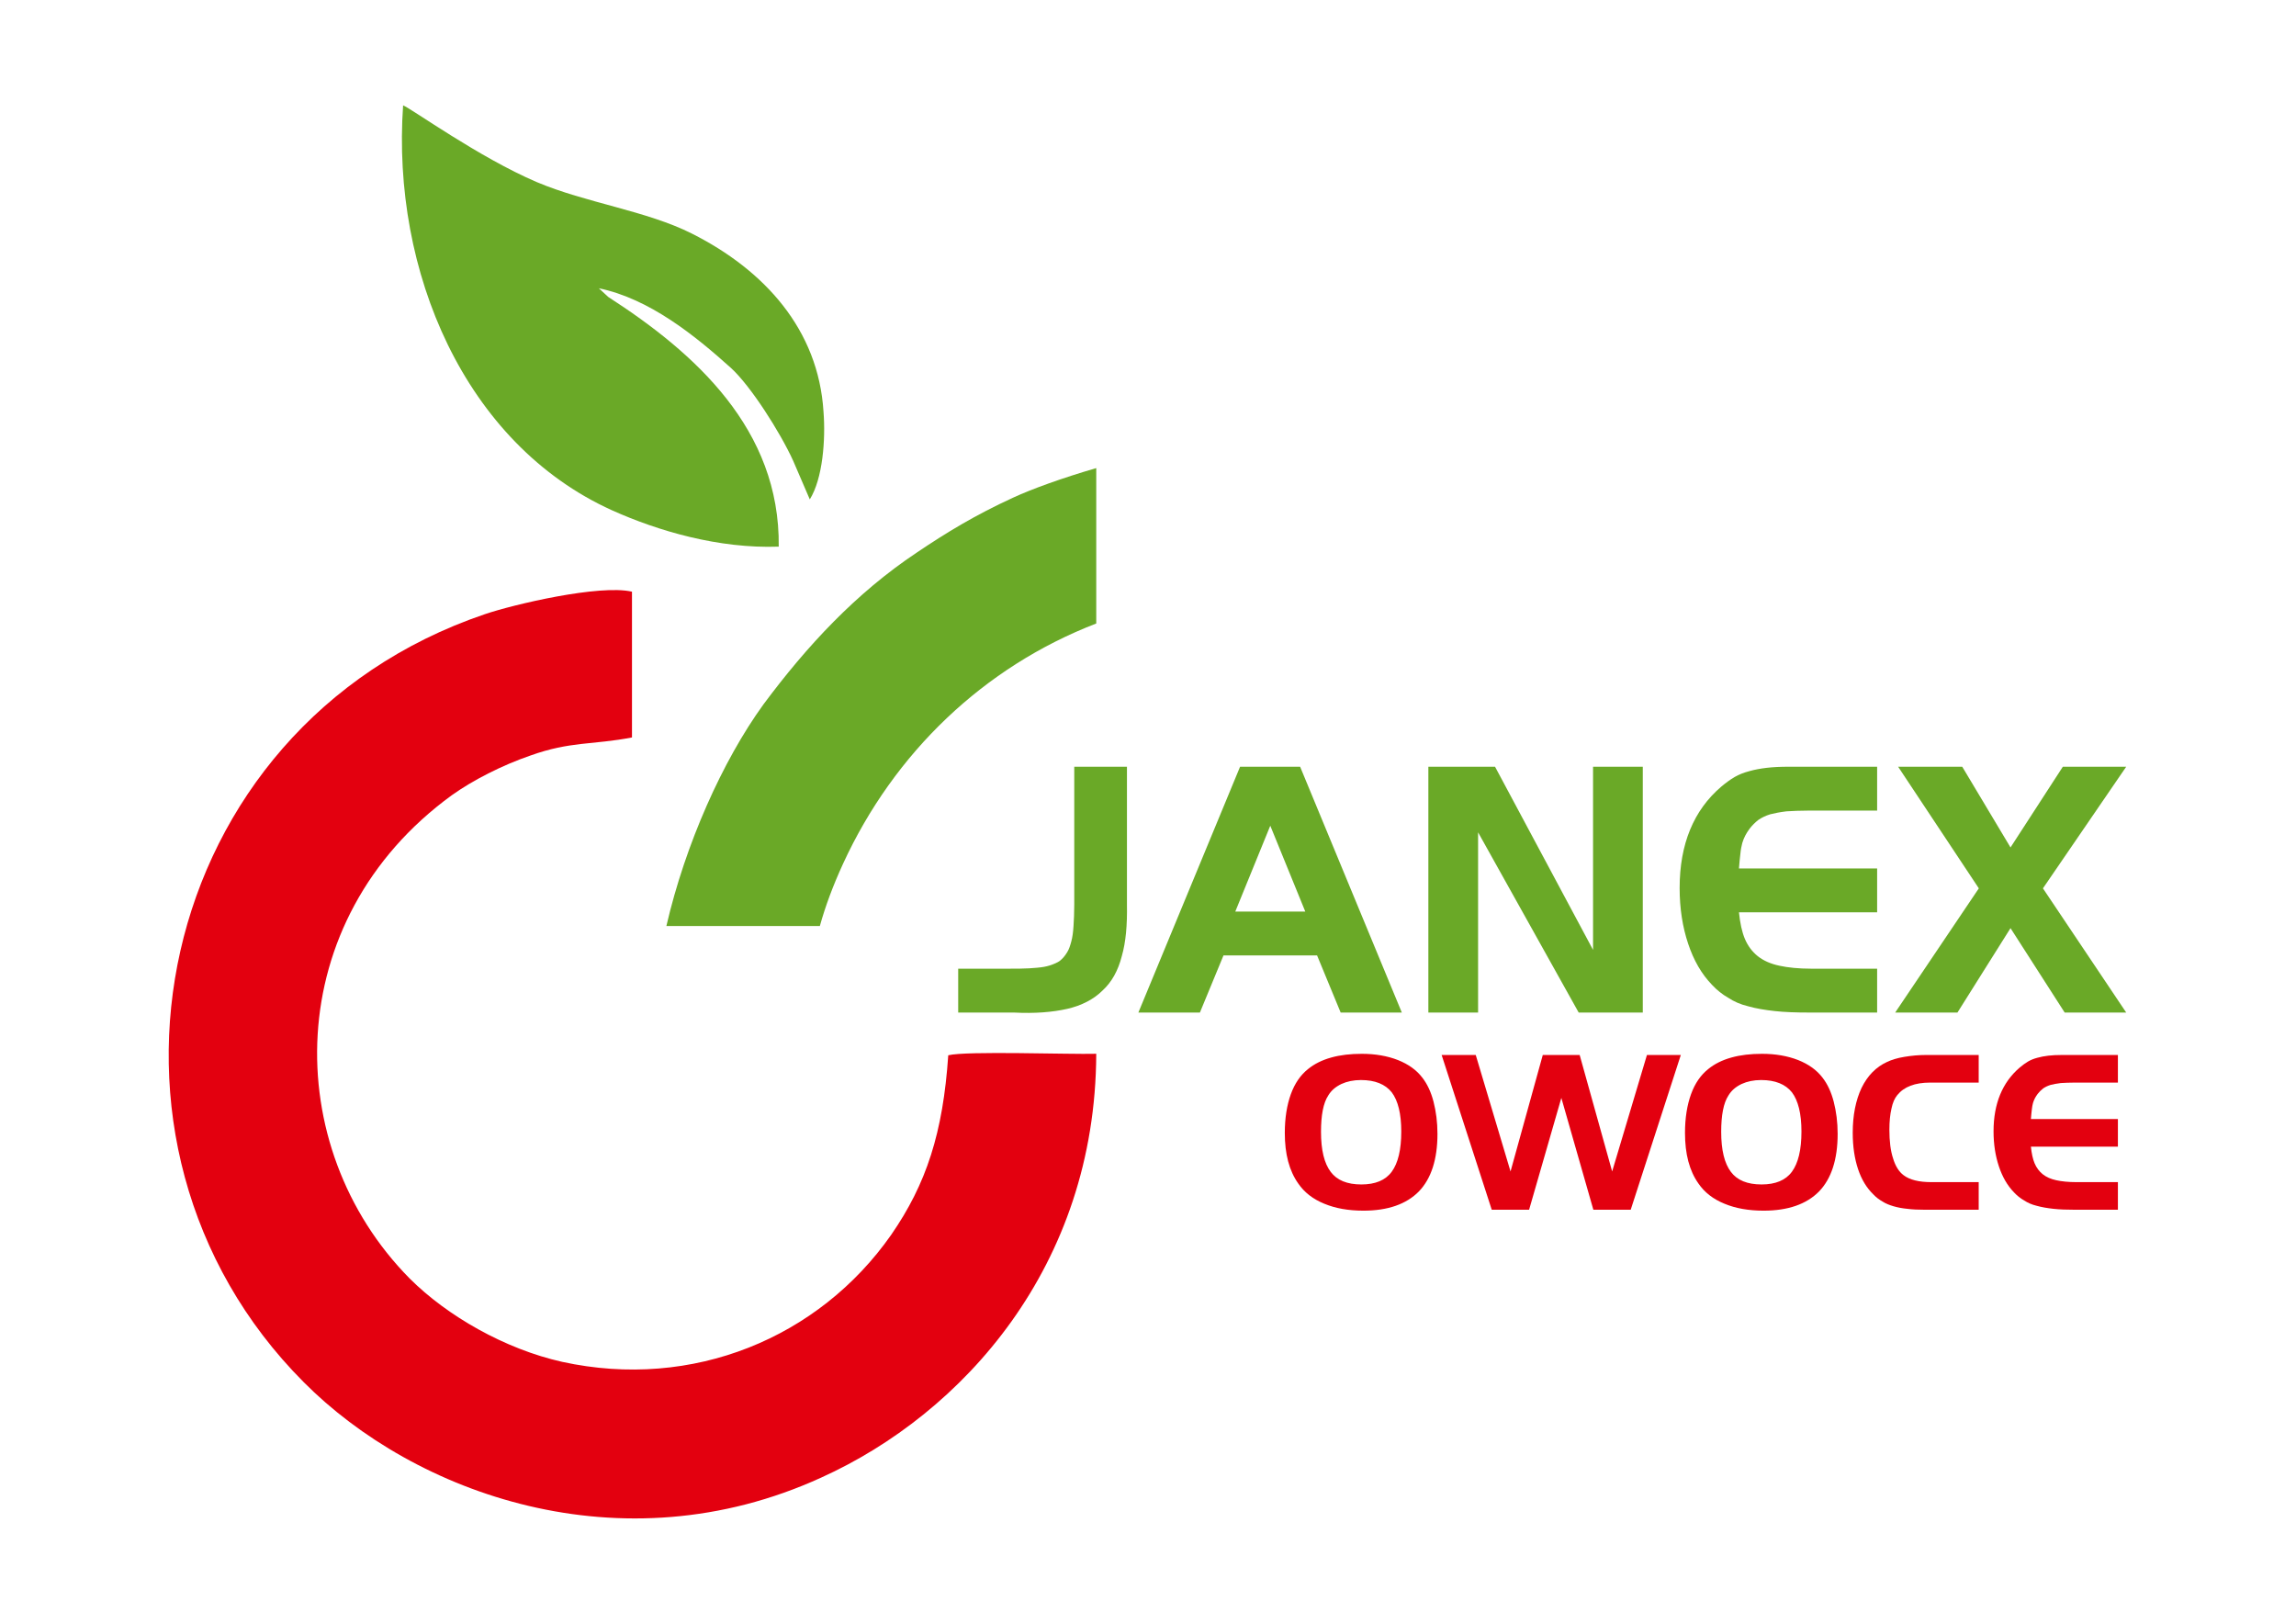 <svg xmlns="http://www.w3.org/2000/svg" xmlns:xlink="http://www.w3.org/1999/xlink" version="1.1" width="841.89" height="595.276" viewBox="0 0 841.89 595.276">
<defs>
<path id="font_0_65" d="M.015 .119H.151C.173 .119 .192 .119 .208 .12 .223 .121 .237 .122 .248 .124 .259 .126 .268 .129 .275 .132 .282 .135 .289 .138 .294 .143 .301 .149 .306 .156 .311 .164 .316 .172 .319 .182 .322 .193 .325 .204 .327 .218 .328 .235 .329 .251 .33 .27 .33 .293V.667H.473V.293C.474 .238 .47 .191 .459 .153 .449 .114 .432 .083 .407 .06 .383 .036 .35 .019 .311 .01 .271 .001 .223-.003 .166 0H.015V.119Z"/>
<path id="font_0_56" d="M.28 .667H.443L.719 0H.553L.489 .155H.235L.171 0H.004L.28 .667M.267 .274H.457L.362 .507 .267 .274Z"/>
<path id="font_0_69" d="M.203 0H.068V.667H.249L.515 .17V.667H.65V0H.476L.203 .489V0Z"/>
<path id="font_0_60" d="M.568 .548H.383C.359 .548 .339 .547 .322 .546 .305 .544 .29 .541 .278 .538 .265 .534 .255 .529 .246 .523 .237 .516 .229 .508 .222 .499 .217 .492 .213 .486 .21 .48 .207 .474 .204 .467 .202 .46 .2 .452 .198 .443 .197 .432 .196 .421 .194 .408 .193 .391H.568V.272H.193C.196 .243 .201 .219 .209 .2 .217 .181 .229 .165 .244 .153 .259 .141 .279 .132 .303 .127 .326 .122 .355 .119 .389 .119H.568V0H.383C.348 0 .317 .001 .29 .004 .263 .007 .239 .011 .218 .017 .197 .022 .179 .03 .164 .04 .148 .049 .133 .061 .12 .075 .091 .105 .07 .142 .055 .187 .04 .232 .032 .282 .032 .338 .032 .457 .07 .549 .145 .613 .157 .623 .169 .632 .181 .639 .193 .646 .206 .651 .221 .655 .235 .659 .251 .662 .268 .664 .285 .666 .305 .667 .328 .667H.568V.548Z"/>
<path id="font_0_79" d="M.013 .667H.187L.318 .448 .46 .667H.632L.406 .337 .632 0H.465L.318 .229 .174 0H.005L.232 .337 .013 .667Z"/>
<path id="font_0_70" d="M.364 .672C.422 .672 .474 .663 .52 .645 .565 .627 .6 .602 .625 .569 .646 .542 .662 .508 .673 .466 .684 .423 .69 .377 .69 .327 .69 .217 .663 .134 .61 .079 .556 .024 .476-.004 .371-.004 .306-.004 .25 .006 .202 .026 .153 .046 .116 .075 .09 .113 .051 .168 .032 .24 .032 .331 .032 .395 .041 .451 .058 .498 .075 .545 .1 .581 .133 .607 .159 .628 .192 .645 .232 .656 .271 .667 .315 .672 .364 .672M.36 .559C.328 .559 .3 .553 .276 .542 .251 .53 .232 .514 .219 .492 .198 .46 .188 .407 .188 .336 .188 .257 .202 .2 .23 .163 .257 .127 .301 .109 .362 .109 .422 .109 .466 .127 .493 .164 .52 .201 .534 .258 .534 .337 .534 .414 .52 .47 .493 .506 .465 .541 .421 .559 .36 .559Z"/>
<path id="font_0_78" d="M.31 .165 .449 .667H.608L.748 .165 .898 .667H1.044L.828 0H.667L.529 .482 .39 0H.229L.013 .667H.16L.31 .165Z"/>
<path id="font_0_58" d="M.575 0H.343C.314 0 .289 .001 .267 .004 .245 .006 .225 .01 .208 .015 .191 .02 .175 .026 .161 .035 .147 .043 .133 .053 .121 .066 .092 .094 .07 .13 .055 .175 .04 .22 .032 .272 .032 .332 .032 .407 .045 .472 .07 .525 .096 .578 .132 .615 .18 .637 .199 .646 .224 .654 .255 .659 .285 .664 .316 .667 .349 .667H.575V.548H.366C.3 .548 .253 .53 .224 .494 .213 .481 .204 .461 .199 .436 .193 .41 .19 .38 .19 .345 .19 .296 .195 .254 .206 .221 .216 .188 .231 .164 .251 .149 .277 .129 .317 .119 .371 .119H.575V0Z"/>
</defs>
<g id="layer_1" data-name="Warstwa 1">
<use data-text="J" xlink:href="#font_0_65" transform="matrix(135.105,0,0,-135.105,349.322,371.213)" fill="#6aa927"/>
<use data-text="A" xlink:href="#font_0_56" transform="matrix(135.105,0,0,-135.105,416.875,371.213)" fill="#6aa927"/>
<use data-text="N" xlink:href="#font_0_69" transform="matrix(135.105,0,0,-135.105,514.556,371.213)" fill="#6aa927"/>
<use data-text="E" xlink:href="#font_0_60" transform="matrix(135.105,0,0,-135.105,611.561,371.213)" fill="#6aa927"/>
<use data-text="X" xlink:href="#font_0_79" transform="matrix(135.105,0,0,-135.105,694.245,371.213)" fill="#6aa927"/>
<use data-text="O" xlink:href="#font_0_70" transform="matrix(85.067,0,0,-85.067,468.387,443.511)" fill="#e3000f"/>
<use data-text="W" xlink:href="#font_0_78" transform="matrix(85.067,0,0,-85.067,527.508,443.511)" fill="#e3000f"/>
<use data-text="O" xlink:href="#font_0_70" transform="matrix(85.067,0,0,-85.067,615.127,443.511)" fill="#e3000f"/>
<use data-text="C" xlink:href="#font_0_58" transform="matrix(85.067,0,0,-85.067,676.63,443.511)" fill="#e3000f"/>
<use data-text="E" xlink:href="#font_0_60" transform="matrix(85.067,0,0,-85.067,728.266,443.511)" fill="#e3000f"/>
<path transform="matrix(1,0,0,-1,0,595.276)" d="M401.969 208.944C392.053 208.668 354.314 210.046 347.703 208.393 345.775 180.02 339.715 161.288 326.768 142.557 300.323 104.818 254.046 85.536 206.115 96.004 185.179 100.686 163.969 112.807 150.196 126.58 102.54 174.786 102.816 257.976 165.621 303.703 173.335 309.212 184.078 314.722 194.545 318.303 209.145 323.536 217.409 322.159 231.733 324.914V378.354C219.888 381.108 188.21 373.671 177.742 370.09 55.987 328.77 24.033 176.163 111.355 88.566 151.849 47.797 227.601 19.976 301.15 53.582 352.937 76.996 401.694 130.987 401.969 208.944" fill="#e3000f" fill-rule="evenodd"/>
<path transform="matrix(1,0,0,-1,0,595.276)" d="M300.616 255.773C302.677 263.145 305.409 270.509 309.138 278.636 327.83 319.29 360.792 350.825 401.969 366.692V423.665C389.411 420.019 378.228 415.949 371.393 412.787 357.62 406.451 347.152 400.115 336.134 392.678 313.821 377.803 295.916 358.52 279.939 337.034 264.926 316.302 251.308 285.829 244.344 255.773Z" fill="#6aa927" fill-rule="evenodd"/>
<path transform="matrix(1,0,0,-1,0,595.276)" d="M285.541 394.869C286.071 437.937 254.816 465.907 223.031 486.409L219.588 489.587C238.129 485.773 254.816 472.264 268.06 460.345 275.211 453.829 286.071 436.824 290.839 426.336L296.931 412.191C301.698 419.82 302.758 434.123 301.963 444.294 300.109 474.489 280.244 496.262 253.757 509.611 237.07 518.034 214.82 520.895 196.809 528.523 175.619 537.582 150.986 555.381 147.808 556.652 143.57 495.944 170.322 432.692 224.356 408.218 241.307 400.59 263.557 394.074 285.541 394.869" fill="#6aa927" fill-rule="evenodd"/>
</g>
</svg>

